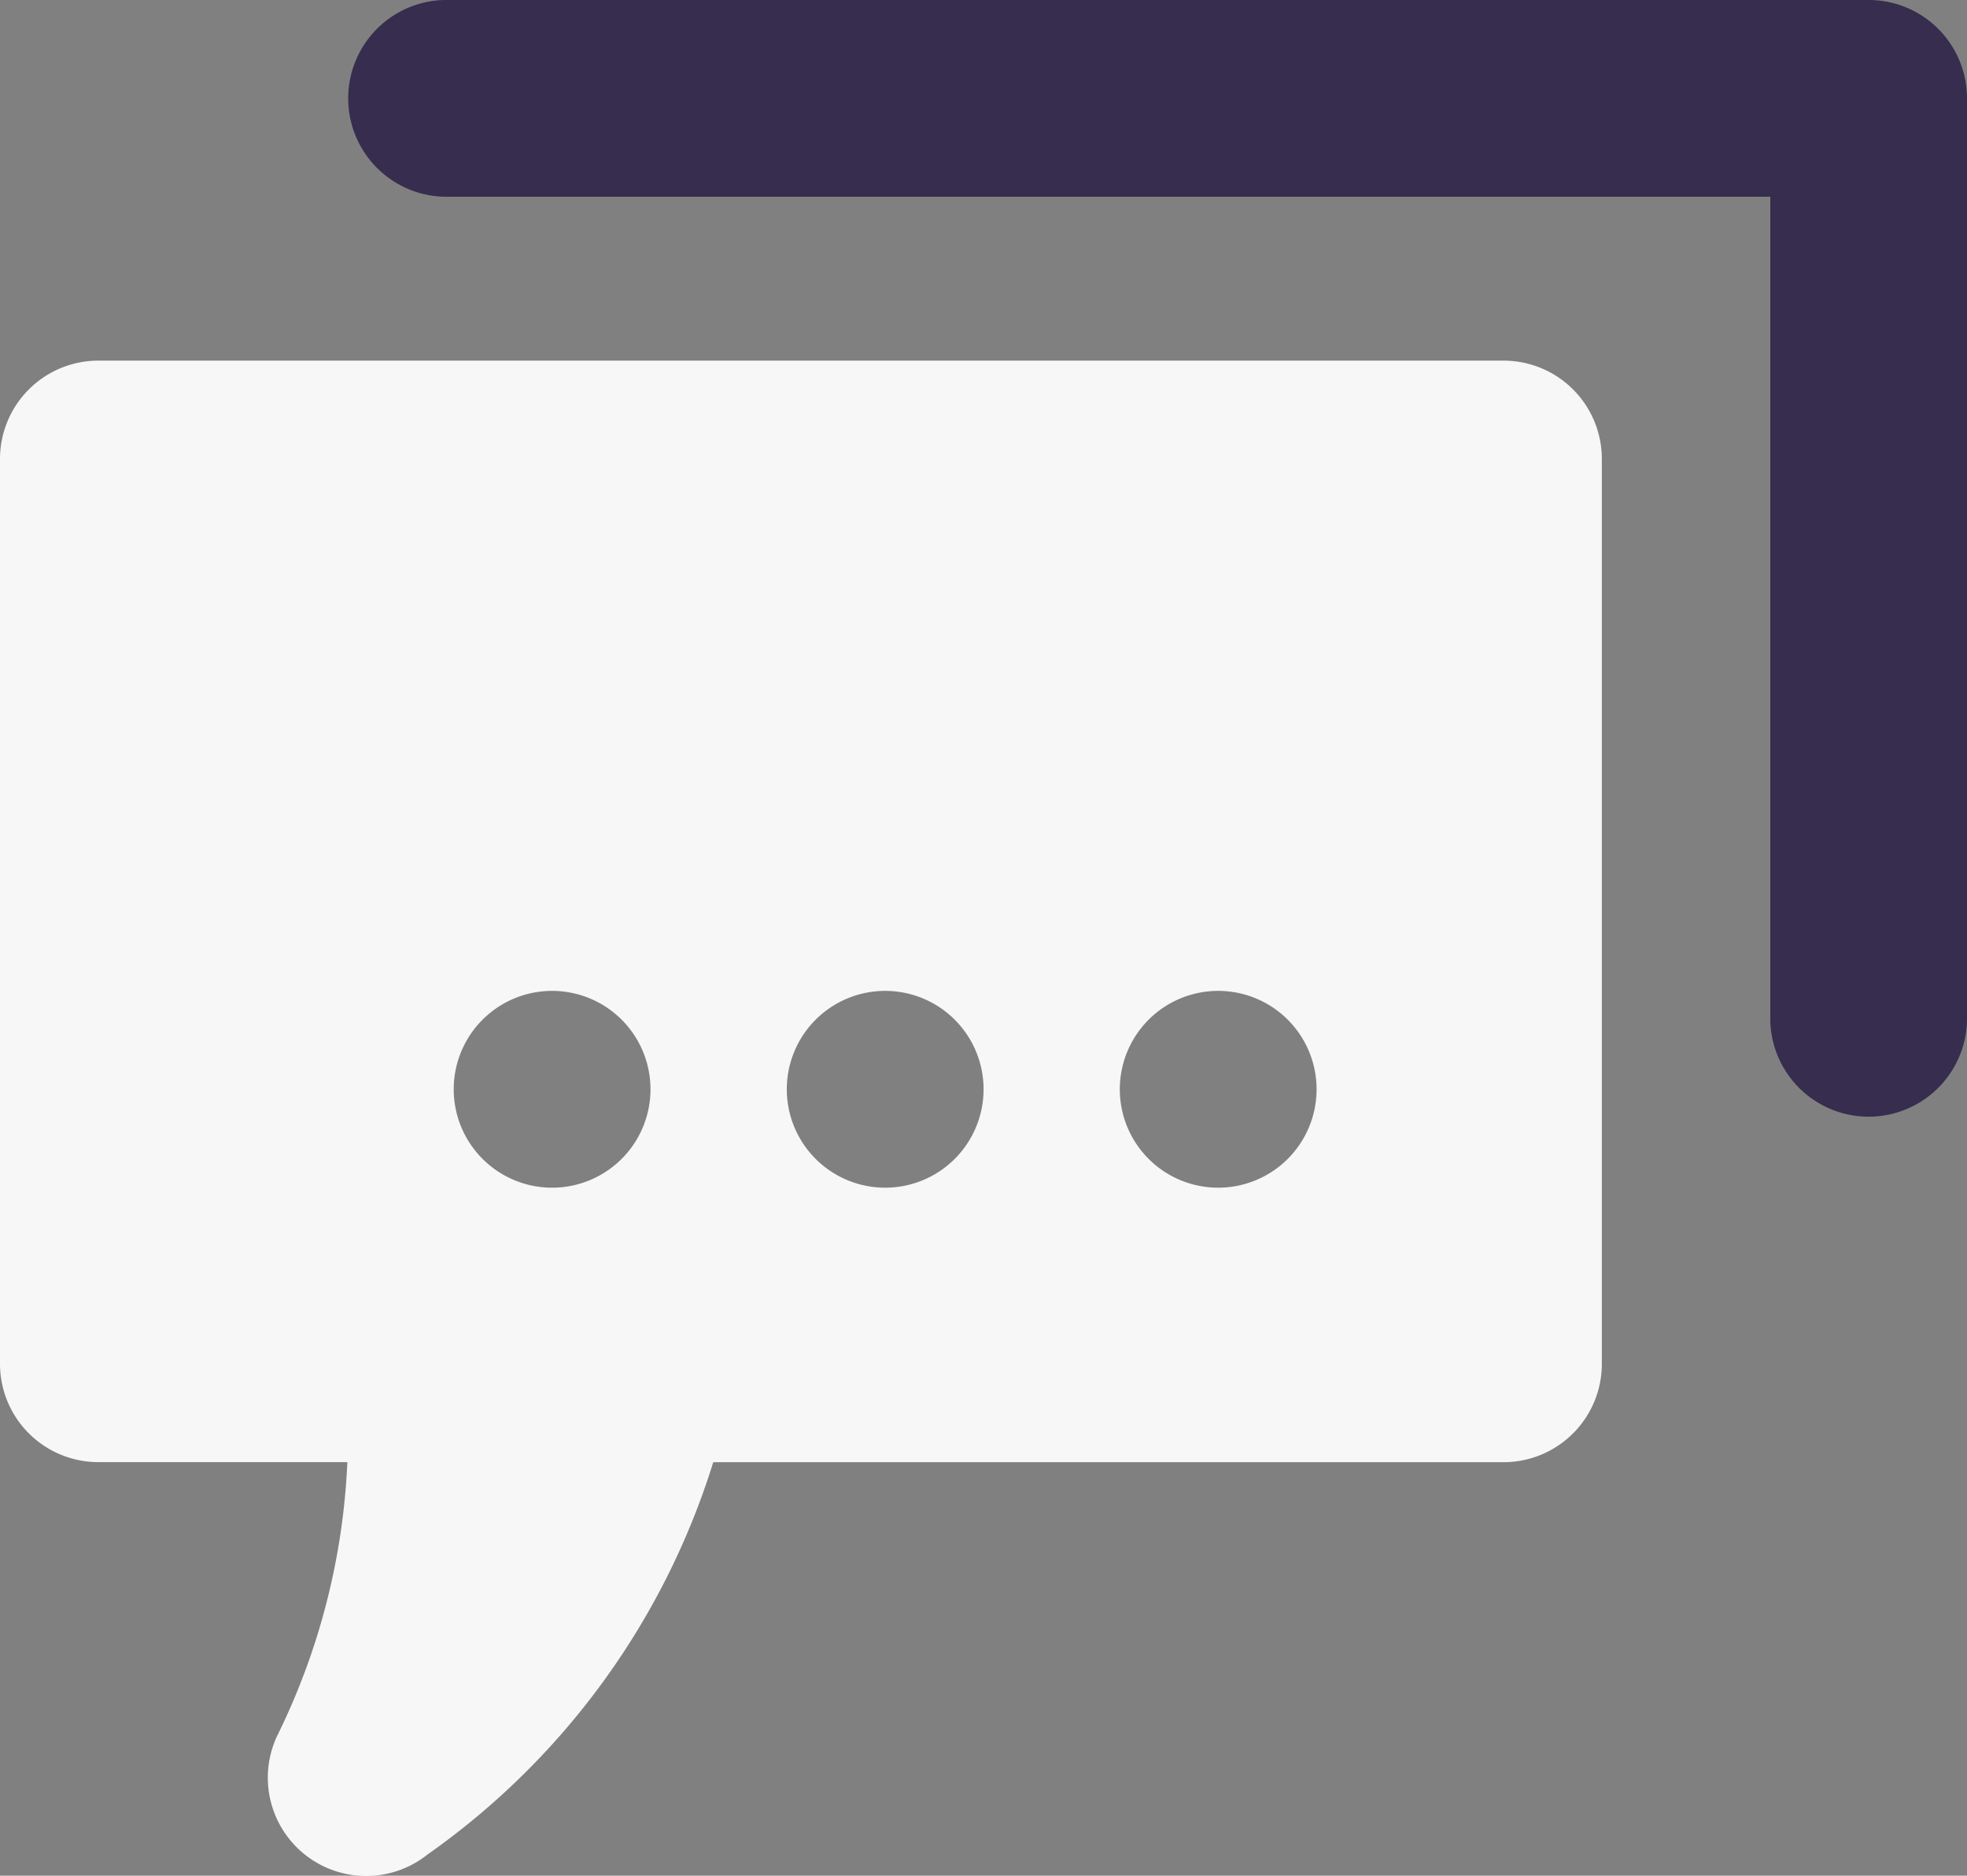 <svg id="Book_Demo" data-name="Book Demo" xmlns="http://www.w3.org/2000/svg" width="26.61" height="25.371" viewBox="0 0 26.61 25.371">
  <rect x="0" y="0" width="26.61" height="25.371" fill="#808080" stroke="none"/>
  <path id="Path_205" data-name="Path 205" d="M1152.1,34.831H1133.09a1.331,1.331,0,0,0-1.33,1.331V48.4a1.33,1.33,0,0,0,1.33,1.33h3.369a9.269,9.269,0,0,1-.953,3.71,1.33,1.33,0,0,0,2.034,1.6,10.172,10.172,0,0,0,3.869-5.309H1152.1a1.33,1.33,0,0,0,1.33-1.33V36.162A1.33,1.33,0,0,0,1152.1,34.831ZM1139.23,46.018a1.331,1.331,0,1,1,1.33-1.331A1.331,1.331,0,0,1,1139.23,46.018Zm4.505,0a1.331,1.331,0,1,1,1.331-1.331A1.331,1.331,0,0,1,1143.735,46.018Zm4.506,0a1.331,1.331,0,1,1,1.33-1.331A1.331,1.331,0,0,1,1148.241,46.018Z" transform="translate(-1131.76 -29.953)" fill="#f7f7f7"/>
  <path id="Path_206" data-name="Path 206" d="M1159.644,29.974v12.48a1.331,1.331,0,0,1-2.661,0V31.305h-17.871a1.331,1.331,0,1,1,0-2.661h19.2A1.33,1.33,0,0,1,1159.644,29.974Z" transform="translate(-1133.034 -28.644)" fill="#372d4e"/>
</svg>
